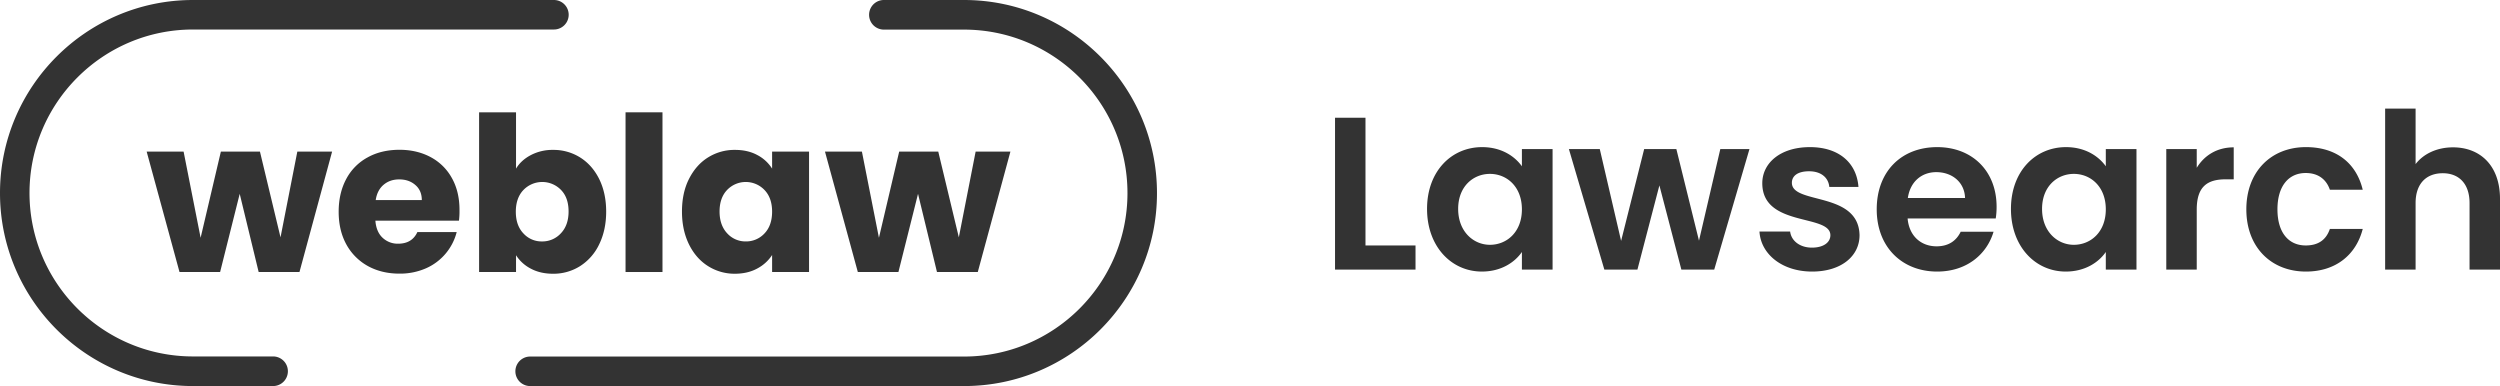 <svg xmlns="http://www.w3.org/2000/svg" width="2895.907" height="447.19" viewBox="0 0 2895.907 447.19">
  <g id="weblaw_lawsearch" transform="translate(-3108.94 -11281.7)">
    <g id="weblaw_logo_schwarz_rgb" transform="translate(3108.94 11281.7)">
      <path id="Pfad_2441" data-name="Pfad 2441" d="M316.588,447.19H223.533C100.29,447.19,0,346.9,0,223.658,0,100.29,100.29,0,223.533,0H641.659a17.089,17.089,0,1,1,0,34.179H223.533c-104.407,0-189.354,84.947-189.354,189.354s84.947,189.354,189.354,189.354h93.055a17.152,17.152,0,0,1,0,34.3Z" fill="#333"/>
      <path id="Pfad_2442" data-name="Pfad 2442" d="M998.389,447.19h-502.7a17.089,17.089,0,1,1,0-34.179H998.264c104.407,0,189.354-84.947,189.354-189.354S1102.671,34.3,998.264,34.3H905.208a17.152,17.152,0,0,1,0-34.3h93.055C1121.506,0,1221.8,100.29,1221.8,223.658,1221.922,346.9,1121.631,447.19,998.389,447.19Z" transform="translate(118.402)" fill="#333"/>
      <path id="Pfad_2443" data-name="Pfad 2443" d="M351,140.8l-37.8,139.459H265.929L243.975,189.7l-22.7,90.561H174.245L136.2,140.8h42.786l19.709,99.791L222.145,140.8h45.28l23.825,99.292L310.71,140.8H351Z" transform="translate(33.695 34.833)" fill="#333"/>
      <path id="Pfad_2444" data-name="Pfad 2444" d="M453.834,221.178h-96.8c.624,8.607,3.493,15.343,8.358,19.834a25.354,25.354,0,0,0,18.087,6.861c10.6,0,18.087-4.491,22.2-13.472h45.53a62.7,62.7,0,0,1-35.426,41.912,74.7,74.7,0,0,1-30.811,6.237c-13.721,0-25.821-2.869-36.549-8.732a63.154,63.154,0,0,1-24.948-24.948c-5.987-10.852-8.981-23.451-8.981-38.045,0-14.47,2.994-27.193,8.857-38.045a60.561,60.561,0,0,1,24.823-24.948c10.6-5.863,22.952-8.732,36.8-8.732,13.472,0,25.572,2.869,36.05,8.482a60.394,60.394,0,0,1,24.574,24.2c5.863,10.478,8.856,22.7,8.856,36.8A86.95,86.95,0,0,1,453.834,221.178ZM410.8,197.353c0-7.36-2.495-13.222-7.484-17.464-4.99-4.366-11.227-6.486-18.711-6.486-7.235,0-13.222,2.121-18.087,6.237s-7.983,10.1-9.106,17.713Z" transform="translate(77.805 34.412)" fill="#333"/>
      <path id="Pfad_2445" data-name="Pfad 2445" d="M504.9,153.822a53.879,53.879,0,0,1,25.7-5.987,57.808,57.808,0,0,1,31.31,8.732c9.355,5.863,16.715,14.22,22.079,24.948,5.364,10.852,8.108,23.451,8.108,37.8s-2.744,26.944-8.108,37.921a60.714,60.714,0,0,1-22.079,25.2,57.606,57.606,0,0,1-31.31,8.857c-9.854,0-18.461-2-25.7-5.863a44.411,44.411,0,0,1-17.214-15.592v19.459H444.9V104.3h42.786v65.239Q493.486,159.809,504.9,153.822Zm34.8,40.291a30.274,30.274,0,0,0-43.409.125c-5.863,6.112-8.857,14.594-8.857,25.2,0,10.728,2.994,19.085,8.857,25.2a28.414,28.414,0,0,0,21.58,9.231,28.988,28.988,0,0,0,21.7-9.355c5.987-6.237,8.981-14.719,8.981-25.322S545.689,200.225,539.7,194.112Z" transform="translate(110.065 25.803)" fill="#333"/>
      <path id="Pfad_2446" data-name="Pfad 2446" d="M623.686,104.3V289.288H580.9V104.3Z" transform="translate(143.711 25.803)" fill="#333"/>
      <path id="Pfad_2447" data-name="Pfad 2447" d="M641.408,172.88c5.489-10.852,12.848-19.21,22.079-24.948A57.507,57.507,0,0,1,694.8,139.2q14.782,0,25.821,5.987A44.4,44.4,0,0,1,737.707,160.9V141.2h42.786V280.654H737.707V260.946a46.068,46.068,0,0,1-17.339,15.717c-7.36,3.992-16.091,5.987-25.821,5.987a57.375,57.375,0,0,1-31.06-8.856c-9.355-5.863-16.715-14.345-22.079-25.2-5.364-10.977-8.108-23.576-8.108-37.921S635.92,183.732,641.408,172.88ZM728.85,185.6a29.981,29.981,0,0,0-43.16-.125c-5.863,6.112-8.856,14.47-8.856,25.073s2.994,19.085,8.856,25.322a28.53,28.53,0,0,0,21.58,9.355A28.861,28.861,0,0,0,728.85,236c5.863-6.112,8.856-14.594,8.856-25.2S734.838,191.84,728.85,185.6Z" transform="translate(156.674 34.437)" fill="#333"/>
      <path id="Pfad_2448" data-name="Pfad 2448" d="M980.9,140.8l-37.8,139.459H895.829L873.875,189.7l-22.7,90.561H804.146L766.1,140.8h42.786l19.709,99.791L852.045,140.8h45.28l23.825,99.292L940.61,140.8H980.9Z" transform="translate(189.528 34.833)" fill="#333"/>
    </g>
    <path id="Pfad_2459" data-name="Pfad 2459" d="M17.388-175.9V0h93.24V-27.972H52.668V-175.9Zm106.6,105.588c0,43.6,28.224,72.576,63.5,72.576,22.176,0,38.052-10.584,46.368-22.68V0h35.532V-139.608H233.856V-119.7c-8.316-11.592-23.688-22.176-46.116-22.176C152.208-141.876,123.984-113.9,123.984-70.308Zm109.872.5c0,26.46-17.64,41.076-37.044,41.076-18.9,0-36.792-15.12-36.792-41.58s17.892-40.572,36.792-40.572C216.216-110.88,233.856-96.264,233.856-69.8ZM329.364,0h38.3L393.12-97.524,418.572,0h38.052l40.824-139.608H463.68l-24.7,106.092L412.776-139.608h-37.3L348.768-33.264l-24.7-106.344H288.288Zm295.6-39.816c-1.008-51.156-78.372-35.28-78.372-60.732,0-8.064,6.8-13.356,19.908-13.356,13.86,0,22.428,7.308,23.436,18.144H623.7c-2.016-27.72-22.428-46.116-56.2-46.116-34.524,0-55.188,18.648-55.188,41.832,0,51.156,78.876,35.28,78.876,60.228,0,8.064-7.56,14.364-21.42,14.364-14.112,0-23.94-8.064-25.2-18.648H509.04C510.552-18.144,535,2.268,570.024,2.268,604.044,2.268,624.96-15.876,624.96-39.816Zm88.956-73.08c18.144,0,32.76,11.592,33.264,29.988H680.9C683.676-102.06,697.032-112.9,713.916-112.9Zm66.276,69.048H742.14c-4.536,9.324-12.852,16.884-27.972,16.884-17.64,0-31.752-11.592-33.516-32.256h102.06a82.457,82.457,0,0,0,1.008-13.608c0-41.58-28.476-69.048-68.8-69.048-41.328,0-70.056,27.972-70.056,72.072,0,43.848,29.484,72.072,70.056,72.072C749.448,2.268,772.632-18.144,780.192-43.848Zm20.16-26.46c0,43.6,28.224,72.576,63.5,72.576,22.176,0,38.052-10.584,46.368-22.68V0h35.532V-139.608H910.224V-119.7c-8.316-11.592-23.688-22.176-46.116-22.176C828.576-141.876,800.352-113.9,800.352-70.308Zm109.872.5c0,26.46-17.64,41.076-37.044,41.076-18.9,0-36.792-15.12-36.792-41.58S854.28-110.88,873.18-110.88C892.584-110.88,910.224-96.264,910.224-69.8Zm105.336.252c0-26.964,12.6-35.028,33.516-35.028h9.324v-37.044c-19.4,0-34.02,9.324-42.84,23.688v-21.672H980.28V0h35.28Zm57.456-.252c0,43.848,28.728,72.072,69.048,72.072,34.776,0,58.212-19.656,65.772-49.392h-38.052c-4.284,12.6-13.356,19.152-27.972,19.152-19.656,0-32.76-14.616-32.76-41.832s13.1-42.084,32.76-42.084c14.616,0,23.94,7.56,27.972,19.4h38.052c-7.56-31.248-31-49.392-65.772-49.392C1101.744-141.876,1073.016-113.652,1073.016-69.8ZM1233.792,0h35.28V-77.112c0-22.428,12.348-34.524,31.5-34.524,18.648,0,31,12.1,31,34.524V0h35.28V-81.9c0-38.556-22.932-59.724-54.432-59.724-18.648,0-34.272,7.56-43.344,19.4v-64.26h-35.28Z" transform="translate(4638 11594)" fill="#333"/>
  </g>
</svg>
